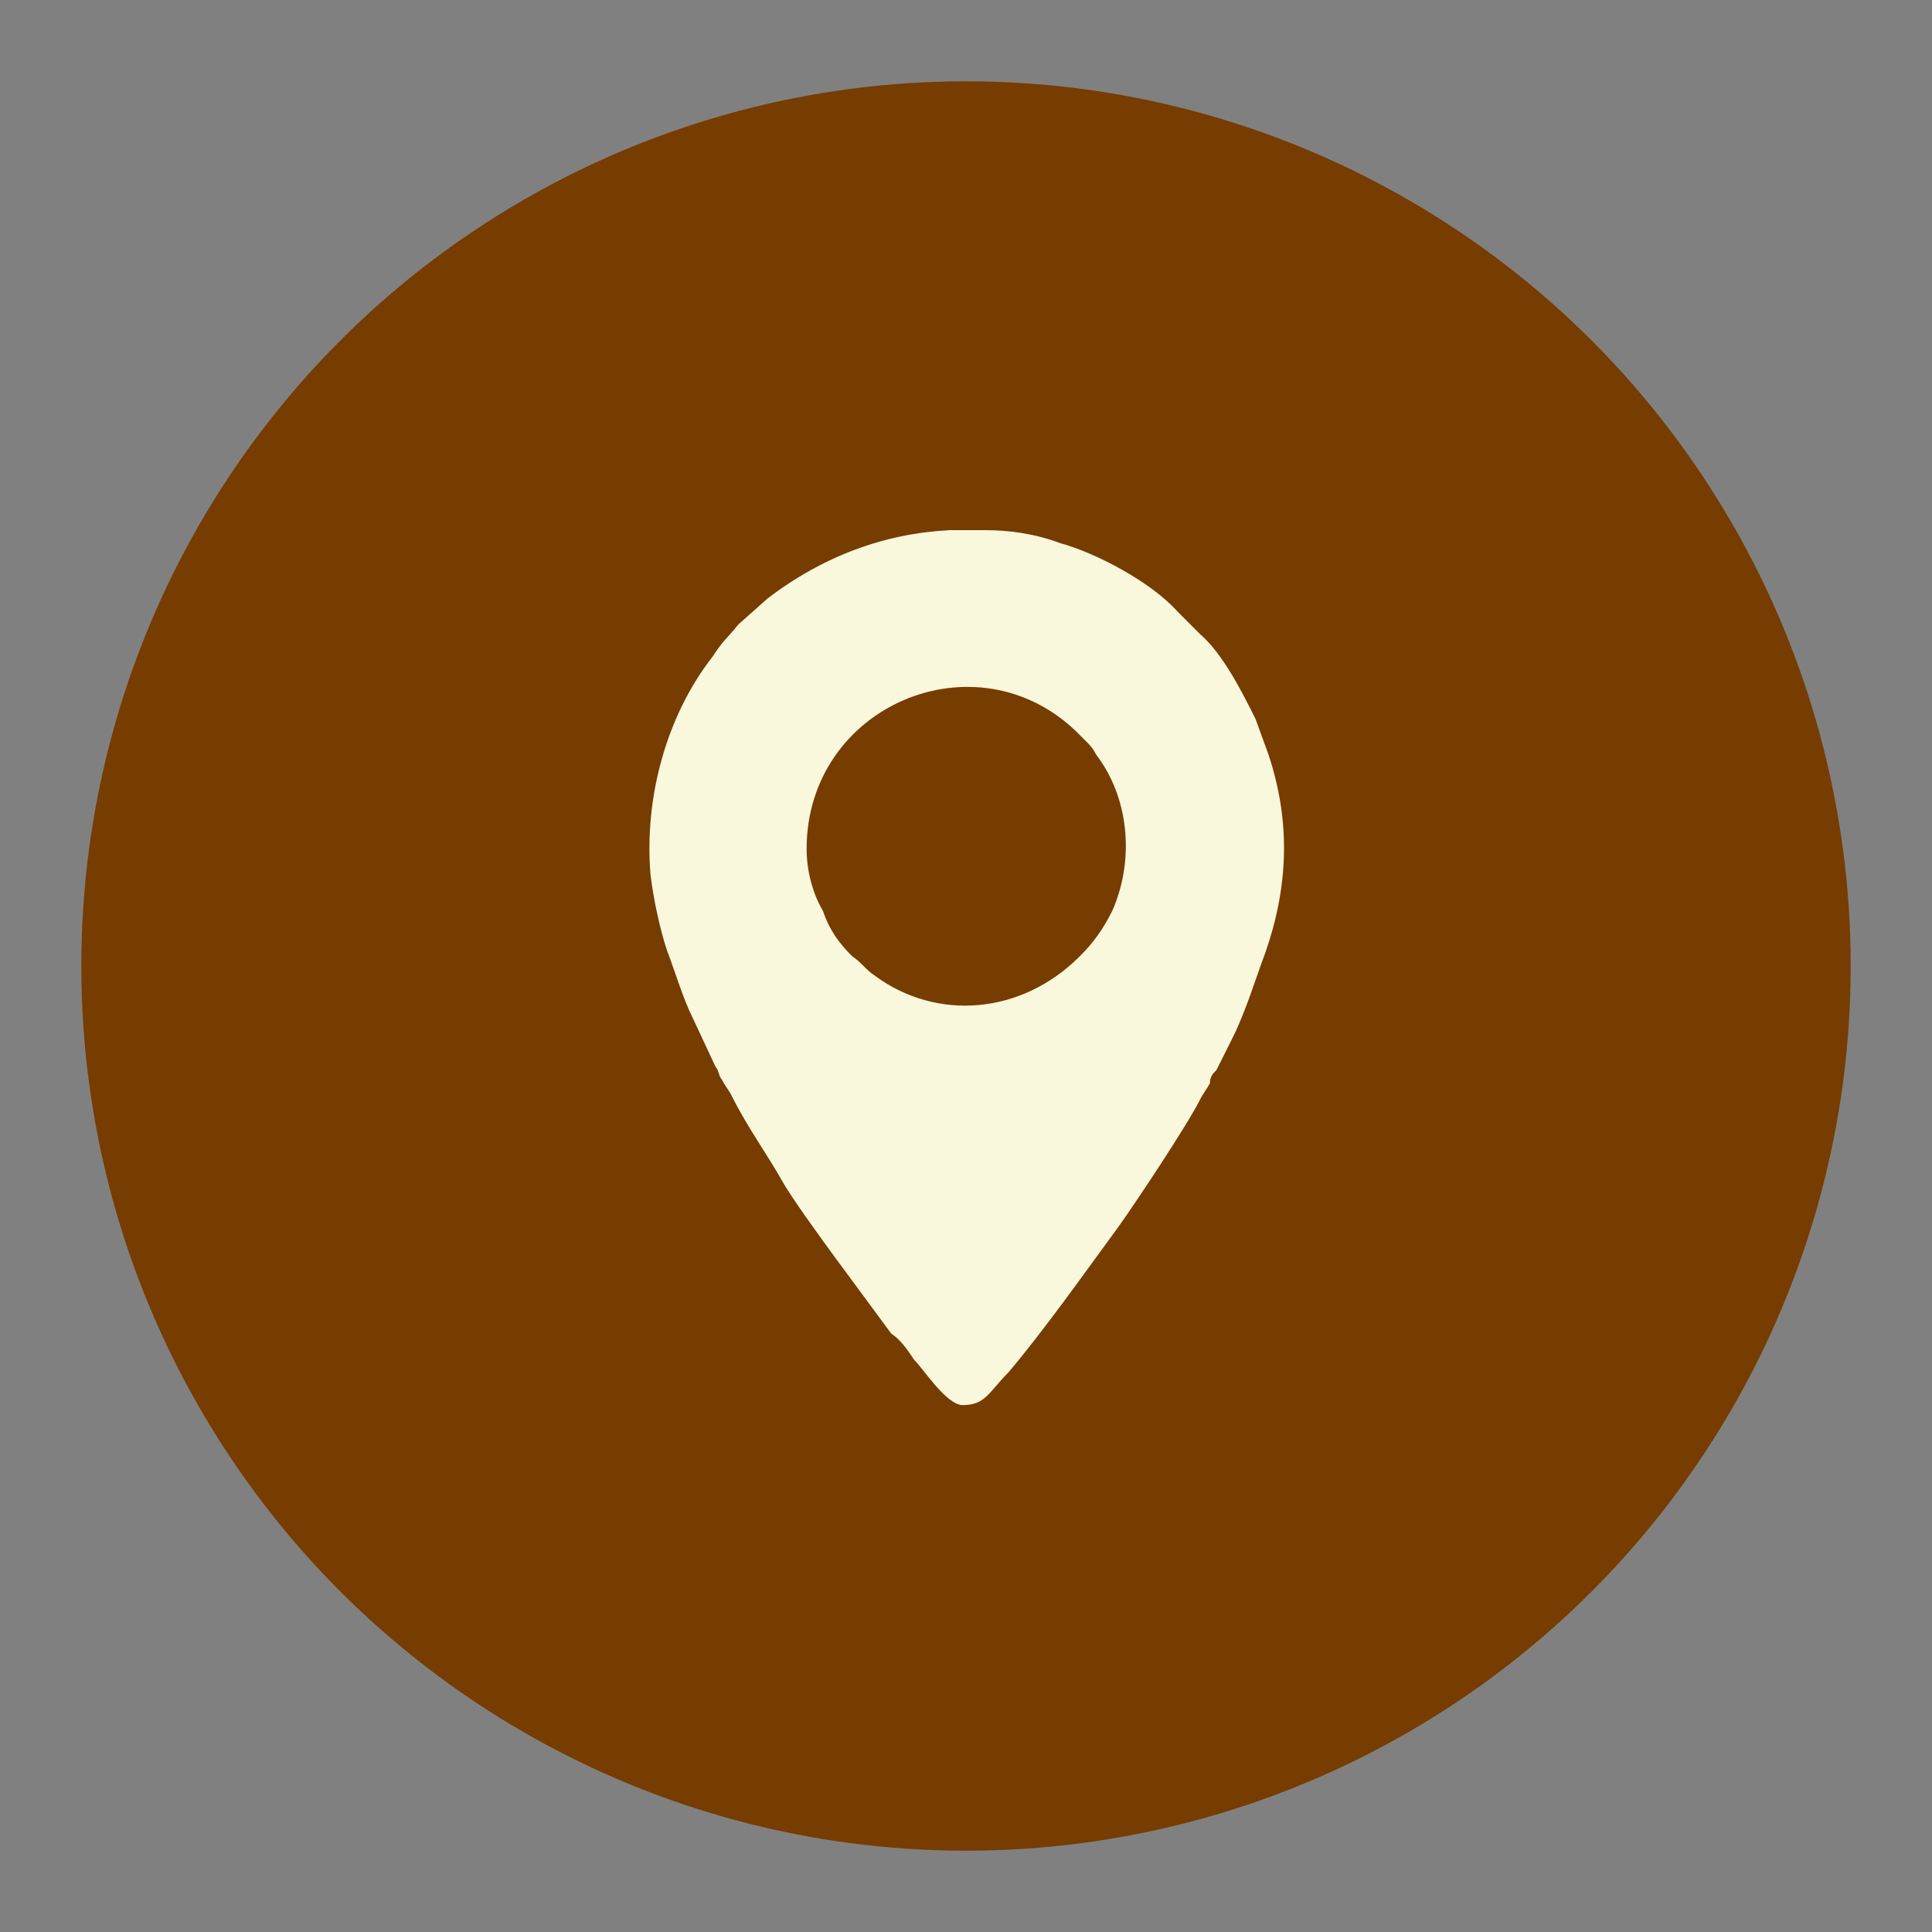 <?xml version="1.0" encoding="UTF-8" standalone="no"?><svg xmlns="http://www.w3.org/2000/svg" clip-rule="evenodd" fill="#000000" fill-rule="evenodd" height="5.94" image-rendering="optimizeQuality" shape-rendering="geometricPrecision" text-rendering="geometricPrecision" version="1" viewBox="0 0 5.94 5.94" width="5.94"><rect x="0" y="0" width="5.94" height="5.94" fill="#808080" stroke="none"/><g><circle cx="2.97" cy="2.97" fill="#763c00" r="2.72"/><path d="M2.48 2.61c0,-0.44 0.52,-0.66 0.83,-0.36l0.03 0.03c0.01,0.01 0.02,0.02 0.03,0.04 0.1,0.13 0.12,0.32 0.05,0.48 -0.03,0.06 -0.06,0.1 -0.1,0.14 -0.18,0.18 -0.44,0.2 -0.63,0.06 -0.03,-0.02 -0.04,-0.04 -0.07,-0.06 -0.04,-0.04 -0.07,-0.08 -0.09,-0.14 -0.03,-0.05 -0.05,-0.12 -0.05,-0.19zm0.44 -0.98l0.11 0c0.07,0 0.15,0.01 0.23,0.04 0.11,0.03 0.28,0.12 0.36,0.21l0.07 0.07c0.07,0.06 0.13,0.18 0.17,0.26l0.04 0.11c0.07,0.21 0.06,0.41 -0.01,0.61 -0.03,0.08 -0.06,0.18 -0.1,0.26l-0.05 0.1c-0.01,0.01 -0.02,0.02 -0.02,0.04 -0.01,0.02 -0.02,0.03 -0.03,0.05 -0.04,0.08 -0.2,0.32 -0.25,0.39 -0.11,0.15 -0.23,0.32 -0.34,0.45 -0.06,0.06 -0.07,0.1 -0.14,0.1 -0.05,0 -0.12,-0.11 -0.15,-0.14 -0.02,-0.03 -0.04,-0.06 -0.07,-0.08 -0.08,-0.11 -0.27,-0.36 -0.33,-0.46 -0.05,-0.09 -0.11,-0.17 -0.16,-0.27 -0.01,-0.02 -0.02,-0.03 -0.03,-0.05 -0.01,-0.01 -0.01,-0.03 -0.02,-0.04l-0.07 -0.15c-0.03,-0.06 -0.05,-0.13 -0.08,-0.21 -0.02,-0.06 -0.04,-0.15 -0.05,-0.23 -0.02,-0.24 0.05,-0.49 0.19,-0.67 0.04,-0.06 0.04,-0.05 0.08,-0.1l0.09 -0.08c0.17,-0.13 0.36,-0.2 0.56,-0.21z" fill="#f9f7dc"/><path d="M0 0H5.94V5.94H0z" fill="none"/></g></svg>